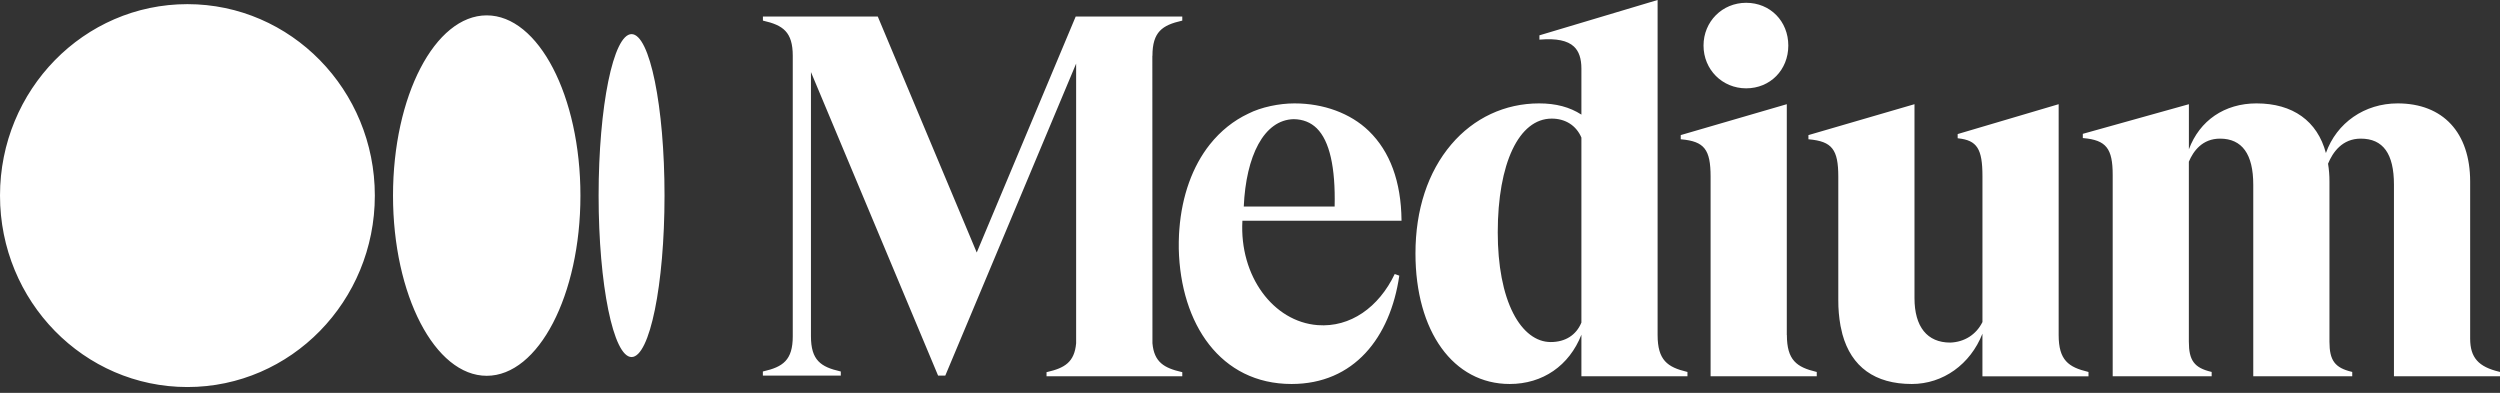 <svg width="210" height="33" viewBox="0 0 210 33" fill="none" xmlns="http://www.w3.org/2000/svg">
<rect x="0" y="0" width="210" height="33" fill="#333333" stroke="none"/>
<path d="M31.486 16.429C31.486 25.31 24.437 32.511 15.742 32.511C7.048 32.511 0 25.312 0 16.429C0 7.545 7.048 0.348 15.742 0.348C24.437 0.348 31.486 7.547 31.486 16.429ZM48.756 16.429C48.756 24.79 45.231 31.567 40.884 31.567C36.537 31.567 33.013 24.787 33.013 16.429C33.013 8.07 36.537 1.291 40.884 1.291C45.231 1.291 48.756 8.07 48.756 16.429ZM55.82 16.429C55.82 23.92 54.58 29.992 53.051 29.992C51.522 29.992 50.283 23.918 50.283 16.429C50.283 8.94 51.522 2.866 53.052 2.866C54.581 2.866 55.82 8.938 55.82 16.429ZM99.268 1.742L99.312 1.732V1.388H90.359L82.046 21.211L73.733 1.388H64.085V1.732L64.128 1.742C65.762 2.116 66.592 2.674 66.592 4.687V28.249C66.592 30.262 65.759 30.82 64.125 31.194L64.081 31.204V31.549H70.627V31.205L70.584 31.195C68.95 30.821 68.12 30.263 68.12 28.25V6.054L78.799 31.549H79.405L90.395 5.343V28.832C90.255 30.422 89.433 30.913 87.953 31.252L87.909 31.262V31.604H99.312V31.262L99.268 31.252C97.787 30.913 96.945 30.422 96.805 28.832L96.797 4.687H96.805C96.805 2.674 97.634 2.116 99.268 1.742ZM104.476 17.351C104.663 13.117 106.161 10.062 108.676 10.009C109.451 10.022 110.102 10.28 110.608 10.777C111.682 11.835 112.187 14.046 112.109 17.351H104.476ZM104.363 18.544H117.728V18.487C117.69 15.25 116.765 12.732 114.983 11.003C113.442 9.508 111.161 8.686 108.766 8.686H108.712C107.469 8.686 105.944 8.992 104.858 9.546C103.623 10.127 102.534 10.995 101.627 12.133C100.168 13.968 99.283 16.448 99.068 19.234C99.061 19.318 99.056 19.401 99.05 19.485C99.044 19.568 99.04 19.643 99.036 19.723C99.017 20.115 99.011 20.507 99.017 20.899C99.162 27.211 102.522 32.255 108.491 32.255C113.73 32.255 116.78 28.369 117.541 23.154L117.157 23.017C115.82 25.82 113.42 27.518 110.688 27.311C106.959 27.028 104.102 23.192 104.362 18.545L104.363 18.544ZM132.838 27.097C132.399 28.152 131.485 28.732 130.259 28.732C129.033 28.732 127.913 27.878 127.117 26.327C126.261 24.662 125.811 22.308 125.811 19.52C125.811 13.717 127.59 9.963 130.344 9.963C131.497 9.963 132.405 10.544 132.838 11.556V27.097ZM141.703 31.234C140.069 30.842 139.239 30.258 139.239 28.142V0L129.311 2.968V3.331L129.372 3.326C130.741 3.214 131.67 3.406 132.21 3.911C132.632 4.307 132.838 4.915 132.838 5.769V9.628C131.859 8.994 130.695 8.685 129.282 8.685C126.416 8.685 123.798 9.909 121.909 12.132C119.94 14.449 118.899 17.615 118.899 21.288C118.899 27.846 122.081 32.255 126.817 32.255C129.588 32.255 131.817 30.714 132.838 28.116V31.604H141.746V31.242L141.703 31.234ZM150.218 3.827C150.218 1.779 148.696 0.235 146.677 0.235C144.668 0.235 143.096 1.813 143.096 3.827C143.096 5.842 144.669 7.42 146.677 7.42C148.696 7.42 150.218 5.875 150.218 3.827ZM152.562 31.234C150.927 30.842 150.098 30.258 150.098 28.142H150.091V8.752L141.182 11.347V11.7L141.235 11.704C143.163 11.879 143.69 12.552 143.69 14.838V31.604H152.607V31.242L152.562 31.234ZM175.39 31.234C173.756 30.842 172.927 30.258 172.927 28.142V8.752L164.444 11.261V11.615L164.494 11.62C166.07 11.789 166.526 12.501 166.526 14.796V27.053C166 28.108 165.014 28.735 163.82 28.777C161.883 28.777 160.817 27.45 160.817 25.04V8.752L151.908 11.348V11.7L151.961 11.704C153.889 11.878 154.417 12.552 154.417 14.838V25.211C154.413 25.935 154.475 26.658 154.603 27.371L154.763 28.078C155.517 30.82 157.494 32.255 160.59 32.255C163.212 32.255 165.511 30.607 166.524 28.03V31.61H175.433V31.248L175.39 31.234ZM210 31.604V31.242L209.957 31.232C208.184 30.817 207.493 30.035 207.493 28.442V15.252C207.493 11.14 205.216 8.685 201.403 8.685C198.623 8.685 196.279 10.315 195.376 12.854C194.659 10.164 192.597 8.685 189.546 8.685C186.867 8.685 184.767 10.12 183.867 12.543V8.753L174.957 11.242V11.597L175.011 11.602C176.916 11.773 177.466 12.466 177.466 14.693V31.604H185.779V31.242L185.735 31.232C184.32 30.894 183.864 30.279 183.864 28.701V13.582C184.238 12.696 184.992 11.645 186.483 11.645C188.335 11.645 189.274 12.947 189.274 15.511V31.604H197.588V31.242L197.545 31.232C196.13 30.894 195.674 30.279 195.674 28.701V15.251C195.677 14.748 195.638 14.246 195.556 13.75C195.953 12.786 196.75 11.645 198.302 11.645C200.18 11.645 201.092 12.909 201.092 15.511V31.604H210Z" fill="white"/>
</svg>
